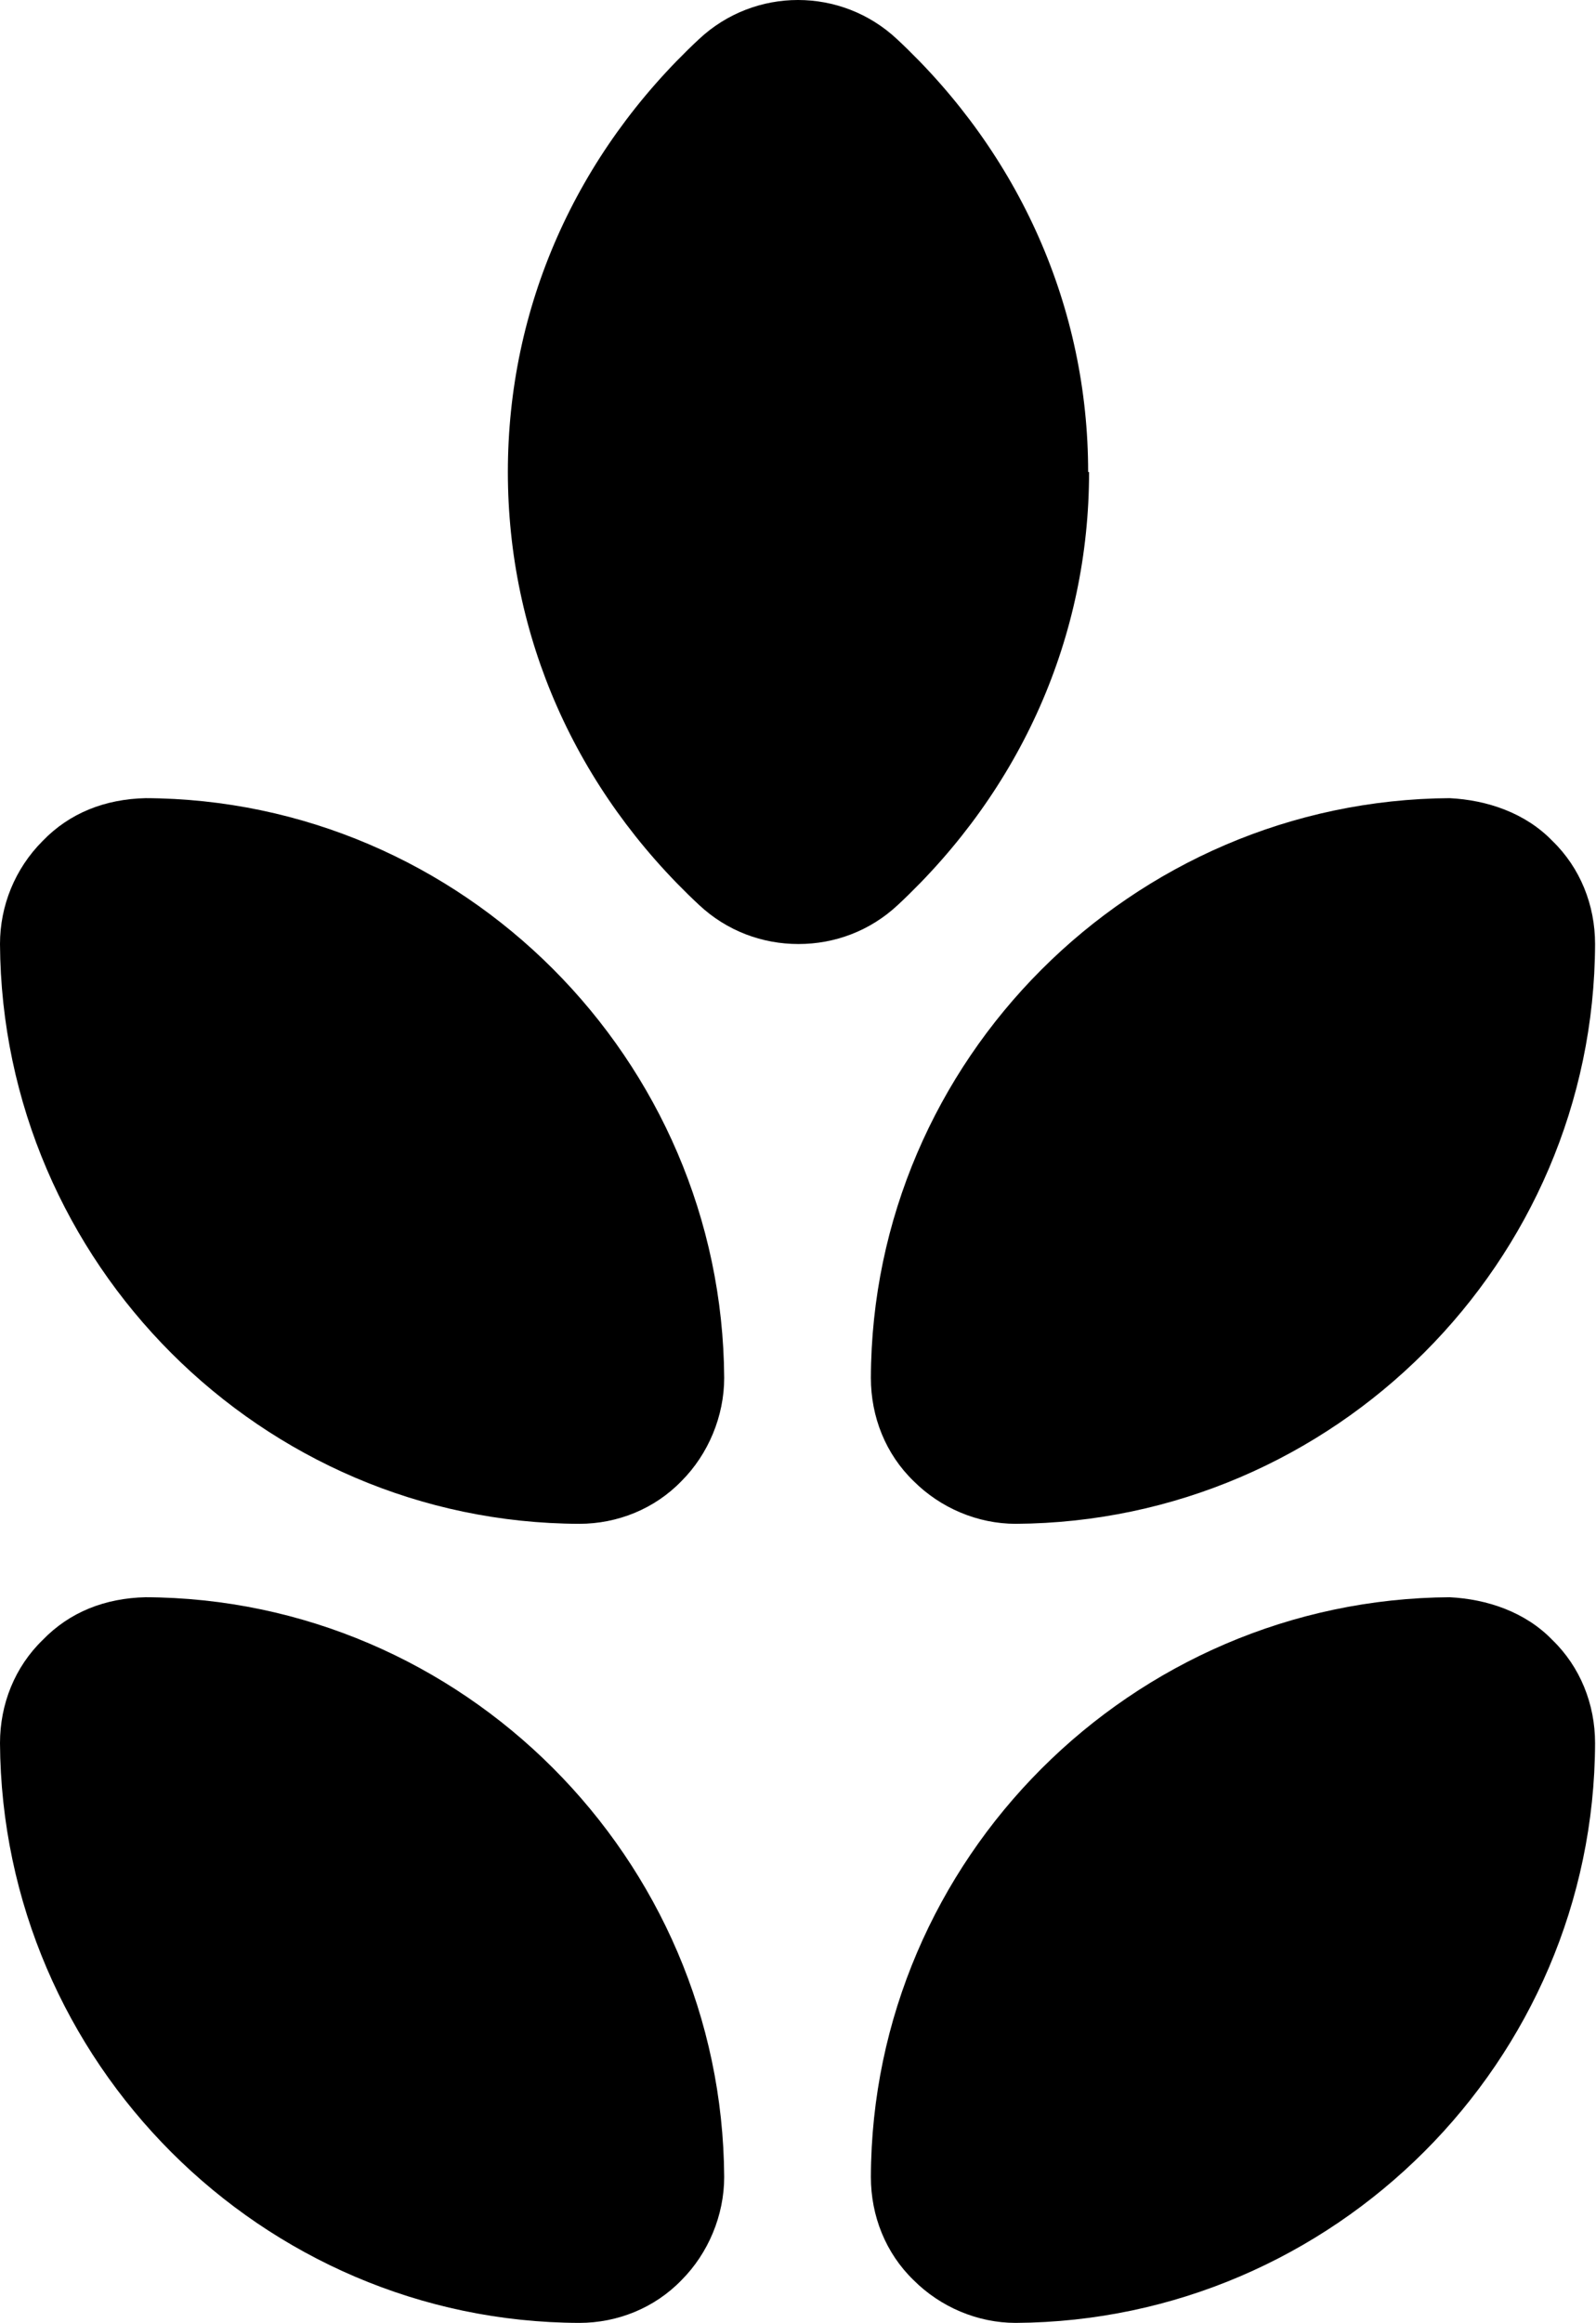 <?xml version="1.0" encoding="UTF-8"?>
<svg class="allergen-svg" xmlns="http://www.w3.org/2000/svg" viewBox="0 0 17.19 25">
    <g>
        <path d="m15.62,17.19c-3.43.02-6.23,2.82-6.24,6.24,0,.42.16.82.46,1.11.29.29.69.46,1.1.46h0c3.43-.02,6.23-2.82,6.24-6.24,0-.42-.16-.82-.46-1.11-.29-.3-.7-.44-1.11-.46Z"/>
        <path d="m15.62,8.59c-3.43.02-6.23,2.82-6.24,6.24,0,.42.16.82.46,1.11.29.29.69.46,1.1.46h0c3.43-.02,6.23-2.82,6.24-6.24,0-.42-.16-.82-.46-1.11-.29-.3-.7-.44-1.11-.46Z"/>
        <path d="m1.57,17.19c-.44.01-.82.16-1.11.46C.16,17.94,0,18.34,0,18.76c.02,3.43,2.82,6.23,6.24,6.24h0c.41,0,.81-.16,1.1-.46.29-.29.46-.7.46-1.11-.02-3.43-2.82-6.23-6.24-6.24Z"/><path d="m1.57,8.59c-.44.01-.82.16-1.11.46C.16,9.35,0,9.75,0,10.16c.02,3.43,2.82,6.23,6.24,6.24h0c.41,0,.81-.16,1.1-.46.29-.29.46-.7.46-1.11-.02-3.43-2.82-6.23-6.24-6.24Z"/><path d="m11.72,5.08c0-1.76-.73-3.42-2.06-4.66-.6-.56-1.53-.56-2.13,0-1.33,1.24-2.06,2.89-2.06,4.66s.73,3.42,2.06,4.66c.3.28.68.42,1.07.42s.77-.14,1.07-.42c1.33-1.24,2.06-2.89,2.06-4.66Z"/>
    </g>
</svg>